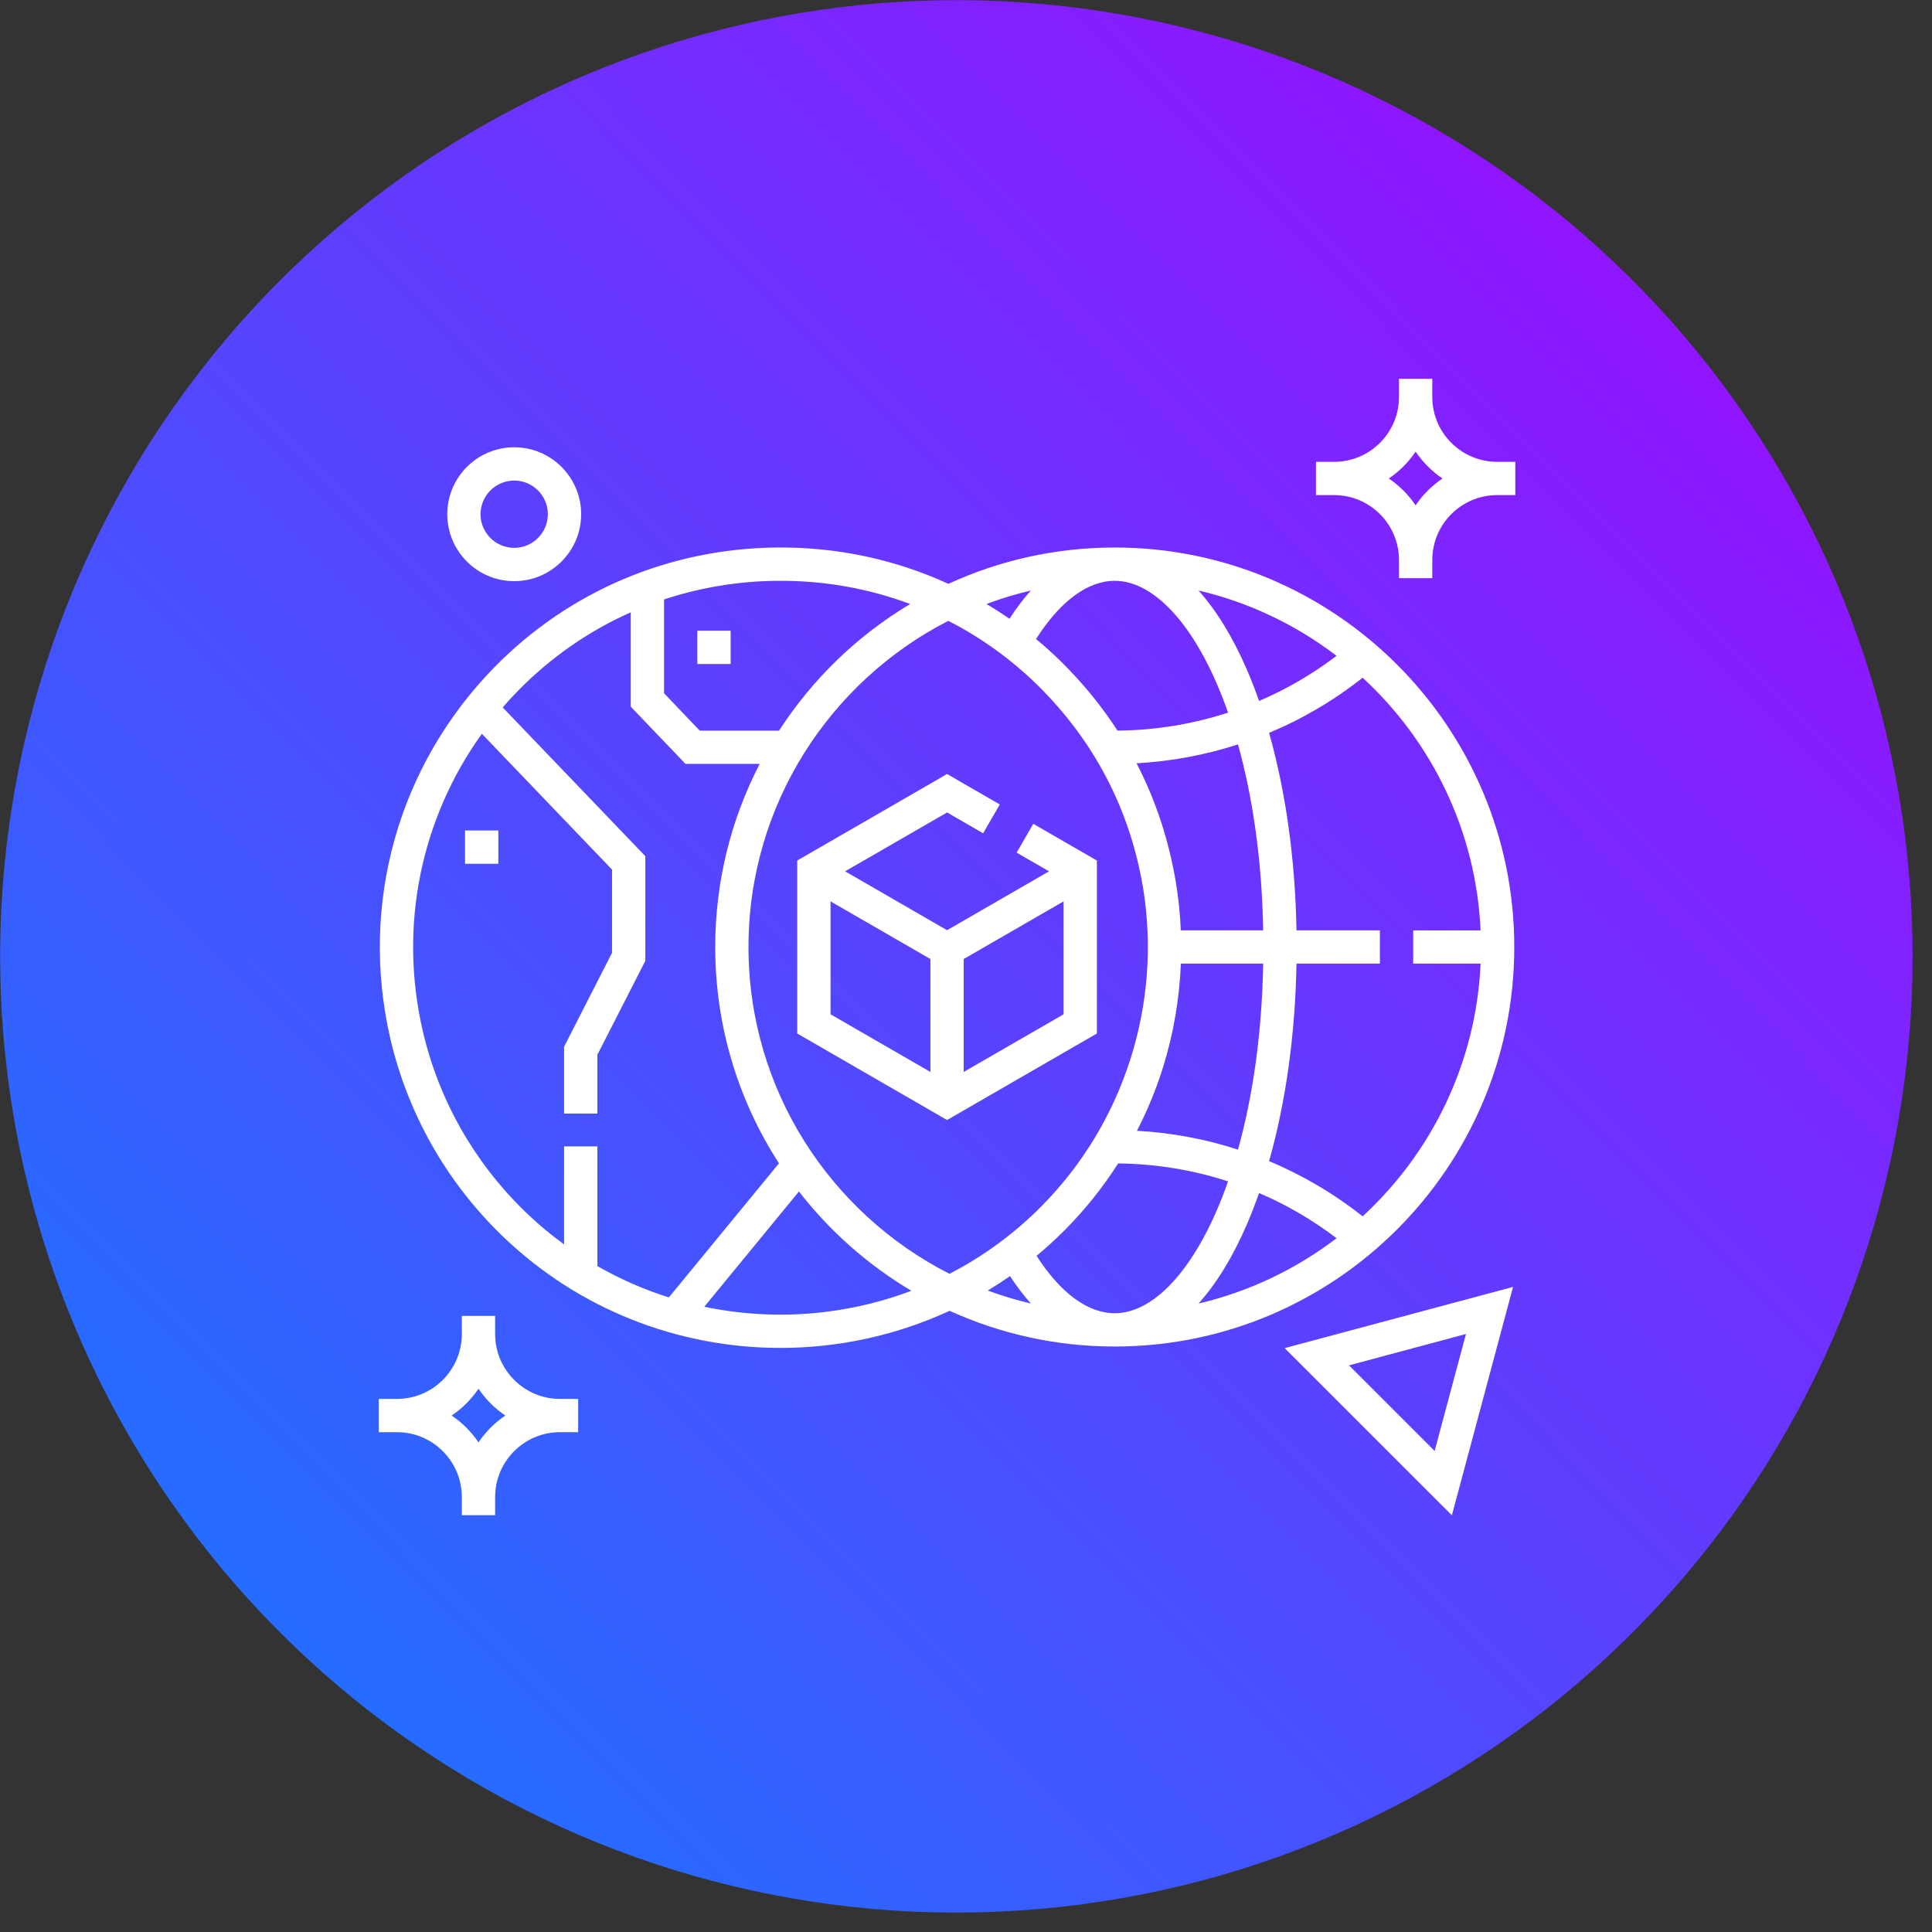 <svg width="51" height="51" viewBox="0 0 51 51" fill="none" xmlns="http://www.w3.org/2000/svg">
<rect x="0" y="0" width="51" height="51" fill="#333333" stroke="none"/>
<g clip-path="url(#clip0_97_15603)">
<path d="M0.429 29.861C-0.638 24.121 0.317 18.189 3.132 13.075C5.948 7.96 10.449 3.979 15.869 1.81C21.289 -0.358 27.294 -0.581 32.86 1.18C38.426 2.941 43.21 6.577 46.396 11.469C49.583 16.361 50.975 22.206 50.336 28.009C49.697 33.812 47.067 39.214 42.892 43.295C38.718 47.377 33.257 49.885 27.441 50.392C21.625 50.9 15.813 49.376 10.994 46.08C8.253 44.205 5.908 41.807 4.095 39.023C2.283 36.24 1.037 33.127 0.429 29.861Z" fill="url(#paint0_linear_97_15603)"/>
<g clip-path="url(#clip1_97_15603)">
<path d="M29.426 14.453C27.86 14.453 26.373 14.796 25.035 15.412C23.635 14.769 22.096 14.437 20.503 14.453C17.664 14.481 15.015 15.607 13.043 17.622C10.509 20.213 9.485 23.871 10.302 27.408C10.759 29.382 11.772 31.177 13.232 32.598C15.279 34.589 17.941 35.582 20.603 35.582C22.13 35.582 23.657 35.254 25.067 34.602C26.397 35.207 27.873 35.545 29.426 35.545C35.242 35.545 39.973 30.814 39.973 24.999C39.973 19.184 35.242 14.453 29.426 14.453ZM33.236 31.493C33.961 31.803 34.648 32.203 35.282 32.686C34.218 33.498 32.981 34.096 31.637 34.411C32.111 33.885 32.542 33.183 32.915 32.32C33.029 32.055 33.136 31.779 33.236 31.493ZM29.426 34.666C28.715 34.666 27.992 34.132 27.363 33.151C27.63 32.929 27.889 32.693 28.137 32.441C28.657 31.914 29.119 31.333 29.516 30.712C30.511 30.722 31.488 30.883 32.418 31.185C31.651 33.38 30.517 34.666 29.426 34.666ZM19.758 24.999C19.758 21.249 21.905 17.991 25.033 16.389C25.895 16.829 26.692 17.402 27.4 18.097C28.899 19.58 29.834 21.384 30.177 23.456C30.67 26.502 29.674 29.63 27.511 31.823C26.777 32.568 25.949 33.169 25.064 33.625C21.919 32.028 19.758 28.761 19.758 24.999ZM30.013 29.85C30.294 29.304 30.528 28.735 30.709 28.149C30.98 27.272 31.135 26.358 31.172 25.438H33.345C33.312 27.309 33.064 28.969 32.68 30.347C31.822 30.068 30.925 29.9 30.013 29.85ZM31.17 24.559C31.153 24.142 31.111 23.726 31.044 23.314C30.857 22.183 30.508 21.126 30.002 20.149C30.917 20.099 31.817 19.93 32.68 19.651C33.064 21.028 33.312 22.688 33.345 24.559H31.17ZM29.499 19.286C29.081 18.64 28.586 18.035 28.017 17.471C27.802 17.26 27.579 17.059 27.349 16.869C27.982 15.874 28.71 15.332 29.426 15.332C30.517 15.332 31.651 16.618 32.418 18.812C31.482 19.116 30.497 19.278 29.499 19.286ZM32.915 17.678C32.542 16.815 32.11 16.113 31.637 15.587C32.981 15.902 34.218 16.5 35.282 17.312C34.648 17.794 33.961 18.194 33.236 18.504C33.136 18.218 33.029 17.942 32.915 17.678ZM27.213 15.588C27.017 15.806 26.828 16.055 26.647 16.334C26.45 16.197 26.248 16.067 26.042 15.943C26.422 15.801 26.812 15.682 27.213 15.588ZM20.511 15.332C21.732 15.32 22.919 15.53 24.026 15.944C22.632 16.778 21.446 17.925 20.565 19.287H18.472L17.529 18.301V15.824C18.477 15.511 19.481 15.342 20.511 15.332ZM11.159 27.21C10.521 24.454 11.105 21.618 12.72 19.37L16.156 22.955V25.152L14.89 27.632V29.395H15.769V27.844L17.035 25.364V22.601L13.27 18.674C13.399 18.525 13.533 18.379 13.672 18.237C14.538 17.351 15.548 16.654 16.65 16.164V18.654L18.096 20.165H20.054C19.304 21.614 18.88 23.258 18.88 24.999C18.88 27.102 19.498 29.062 20.563 30.709L17.656 34.249C17.005 34.043 16.372 33.767 15.769 33.421V30.262H14.89V32.849C14.526 32.584 14.177 32.291 13.845 31.968C12.506 30.665 11.577 29.02 11.159 27.21ZM18.592 34.495L21.09 31.452C21.904 32.501 22.911 33.392 24.058 34.073C22.31 34.734 20.407 34.876 18.592 34.495ZM26.662 33.686C26.838 33.956 27.022 34.198 27.213 34.41C26.824 34.319 26.444 34.204 26.075 34.067C26.274 33.947 26.469 33.82 26.662 33.686ZM35.97 32.108C35.213 31.509 34.382 31.02 33.501 30.651C33.94 29.102 34.191 27.313 34.224 25.438H36.426V24.559H34.224C34.191 22.684 33.94 20.896 33.501 19.346C34.382 18.978 35.214 18.489 35.97 17.89C37.789 19.565 38.965 21.927 39.084 24.56H37.305V25.438H39.084C38.965 28.071 37.789 30.433 35.97 32.108Z" fill="white"/>
<path d="M28.955 27.282V22.716L27.276 21.747L26.837 22.508L27.692 23.001L25 24.555L22.308 23.001L25 21.447L25.952 21.997L26.392 21.236L25 20.432L21.045 22.716V27.282L25 29.566L28.955 27.282ZM25.439 28.297V25.316L28.076 23.794V26.775L25.439 28.297ZM21.924 23.794L24.561 25.316V28.297L21.924 26.775V23.794Z" fill="white"/>
<path d="M12.276 21.923H13.155V22.802H12.276V21.923Z" fill="white"/>
<path d="M18.408 16.65H19.287V17.529H18.408V16.65Z" fill="white"/>
<path d="M39.52 12.191C38.577 12.191 37.809 11.424 37.809 10.48V10H36.93V10.48C36.93 11.424 36.162 12.191 35.218 12.191H34.738V13.07H35.218C36.162 13.07 36.93 13.838 36.93 14.782V15.262H37.809V14.782C37.809 13.838 38.577 13.07 39.52 13.07H40V12.191H39.52ZM37.369 13.34C37.181 13.06 36.94 12.819 36.66 12.631C36.94 12.443 37.181 12.201 37.369 11.922C37.557 12.201 37.799 12.443 38.078 12.631C37.799 12.819 37.557 13.06 37.369 13.34Z" fill="white"/>
<path d="M13.07 35.216V34.736H12.191V35.216C12.191 36.16 11.424 36.928 10.48 36.928H10V37.806H10.48C11.424 37.806 12.191 38.574 12.191 39.518V39.998H13.07V39.518C13.07 38.574 13.838 37.806 14.782 37.806H15.262V36.928H14.782C13.838 36.928 13.07 36.16 13.07 35.216ZM12.631 38.076C12.443 37.796 12.202 37.555 11.922 37.367C12.201 37.179 12.443 36.938 12.631 36.658C12.819 36.938 13.06 37.179 13.34 37.367C13.06 37.555 12.819 37.796 12.631 38.076Z" fill="white"/>
<path d="M38.326 40L39.941 33.971L33.912 35.587L38.326 40ZM37.871 38.302L35.61 36.042L38.698 35.214L37.871 38.302Z" fill="white"/>
<path d="M13.574 15.341C14.548 15.341 15.341 14.549 15.341 13.574C15.341 12.6 14.548 11.807 13.574 11.807C12.599 11.807 11.807 12.6 11.807 13.574C11.807 14.549 12.599 15.341 13.574 15.341ZM13.574 12.686C14.063 12.686 14.462 13.084 14.462 13.574C14.462 14.064 14.063 14.462 13.574 14.462C13.084 14.462 12.685 14.064 12.685 13.574C12.685 13.084 13.084 12.686 13.574 12.686Z" fill="white"/>
</g>
</g>
<defs>
<linearGradient id="paint0_linear_97_15603" x1="-1.763" y1="48.216" x2="40.795" y2="5.961" gradientUnits="userSpaceOnUse">
<stop stop-color="#107EFF"/>
<stop offset="1" stop-color="#8F16FF"/>
</linearGradient>
<clipPath id="clip0_97_15603">
<rect width="50.493" height="50.489" fill="white"/>
</clipPath>
<clipPath id="clip1_97_15603">
<rect width="30" height="30" fill="white" transform="translate(10 10)"/>
</clipPath>
</defs>
</svg>
